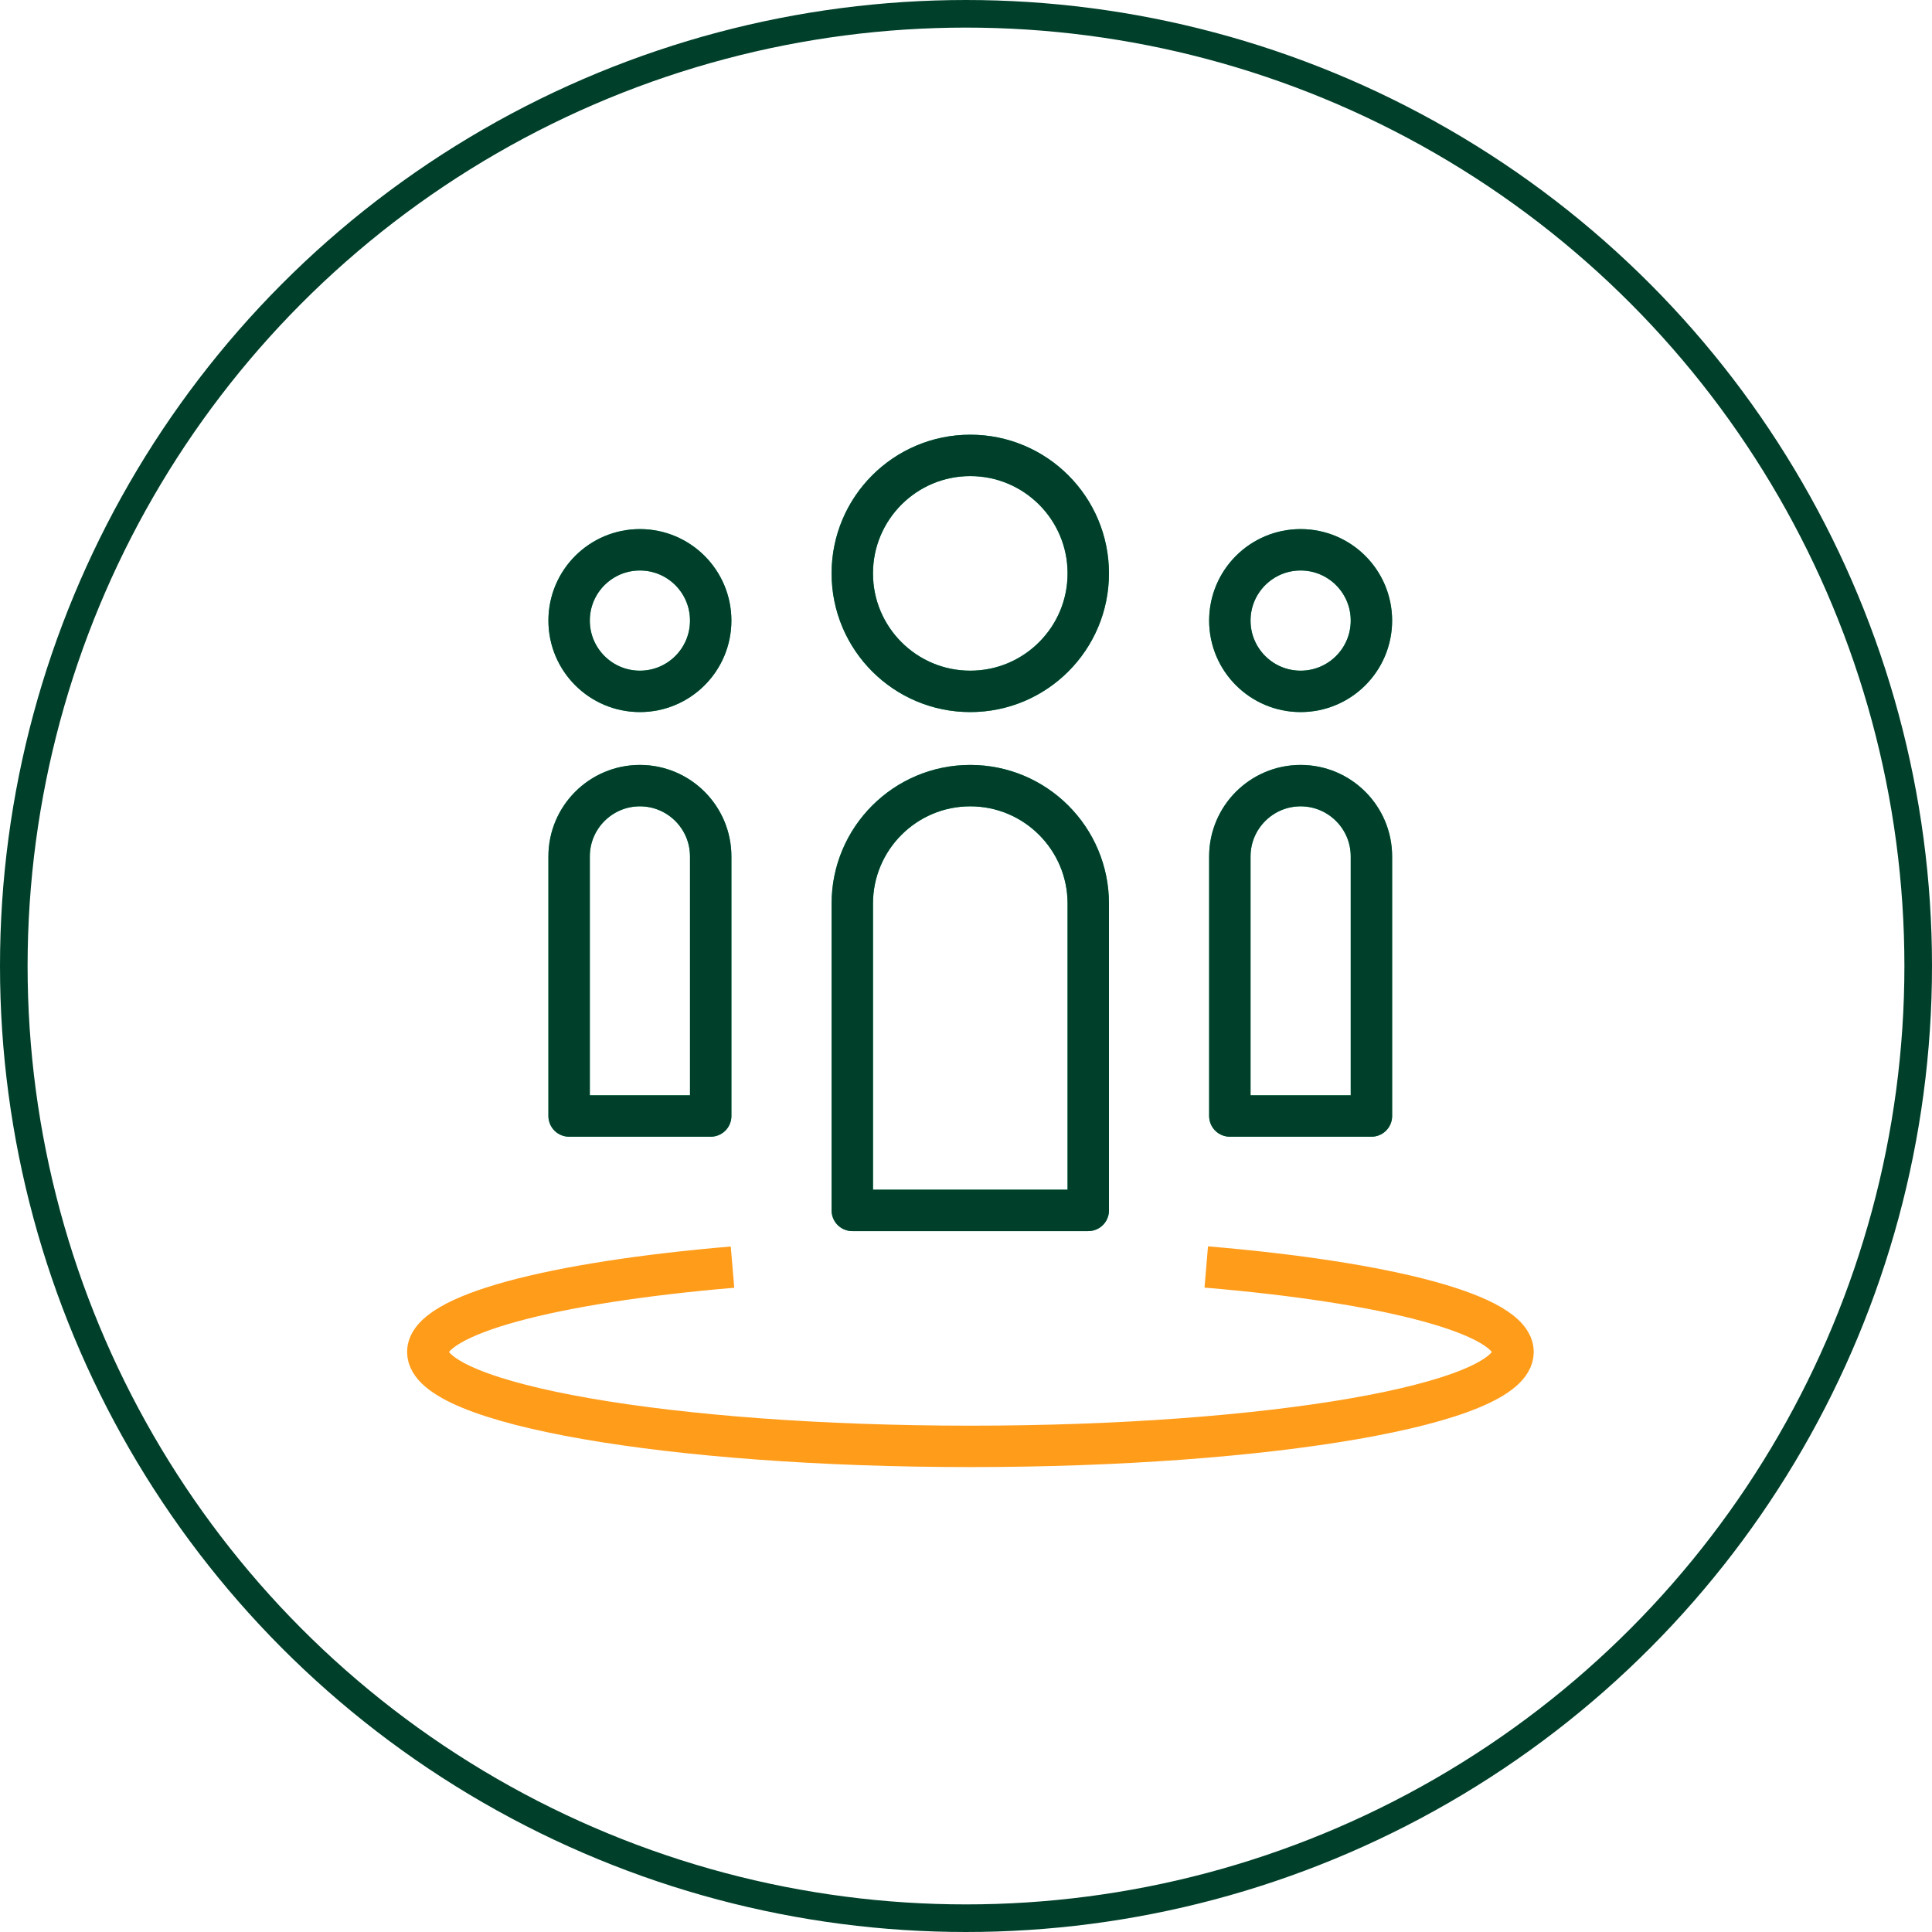 <svg width="140" height="140" viewBox="0 0 140 140" fill="none" xmlns="http://www.w3.org/2000/svg">
<path d="M94.249 50.1C97.082 50.1 99.379 47.803 99.379 44.97C99.379 42.137 97.082 39.84 94.249 39.84C91.416 39.84 89.119 42.137 89.119 44.97C89.119 47.803 91.416 50.1 94.249 50.1Z" stroke="#1FA364" stroke-width="3" stroke-linejoin="round"/>
<path d="M46.37 50.1C49.203 50.1 51.5 47.803 51.5 44.97C51.5 42.137 49.203 39.84 46.37 39.84C43.537 39.84 41.24 42.137 41.24 44.97C41.24 47.803 43.537 50.1 46.37 50.1Z" stroke="#1FA364" stroke-width="3" stroke-linejoin="round"/>
<path d="M99.379 80.87H89.119V62.06C89.119 59.23 91.419 56.93 94.249 56.93C97.079 56.93 99.379 59.23 99.379 62.06V80.87Z" stroke="#1FA364" stroke-width="3" stroke-linejoin="round"/>
<path d="M51.5 80.87H41.24V62.06C41.24 59.23 43.54 56.93 46.37 56.93C49.2 56.93 51.5 59.23 51.5 62.06V80.87Z" stroke="#1FA364" stroke-width="3" stroke-linejoin="round"/>
<path d="M70.31 50.1C75.032 50.1 78.86 46.272 78.86 41.55C78.86 36.828 75.032 33 70.31 33C65.588 33 61.76 36.828 61.76 41.55C61.76 46.272 65.588 50.1 70.31 50.1Z" stroke="#1FA364" stroke-width="3" stroke-linejoin="round"/>
<path d="M78.86 87.71H61.76V65.48C61.76 60.76 65.59 56.93 70.31 56.93C75.03 56.93 78.86 60.76 78.86 65.48V87.71Z" stroke="#1FA364" stroke-width="3" stroke-linejoin="round"/>
<path d="M70.31 50.1C75.032 50.1 78.86 46.272 78.86 41.55C78.86 36.828 75.032 33 70.31 33C65.588 33 61.76 36.828 61.76 41.55C61.76 46.272 65.588 50.1 70.31 50.1Z" stroke="#00402A" stroke-width="3" stroke-linejoin="round"/>
<path d="M94.249 50.1C97.082 50.1 99.379 47.803 99.379 44.97C99.379 42.137 97.082 39.84 94.249 39.84C91.416 39.84 89.119 42.137 89.119 44.97C89.119 47.803 91.416 50.1 94.249 50.1Z" stroke="#00402A" stroke-width="3" stroke-linejoin="round"/>
<path d="M46.37 50.1C49.203 50.1 51.5 47.803 51.5 44.97C51.5 42.137 49.203 39.84 46.37 39.84C43.537 39.84 41.24 42.137 41.24 44.97C41.24 47.803 43.537 50.1 46.37 50.1Z" stroke="#00402A" stroke-width="3" stroke-linejoin="round"/>
<path d="M87.41 91.81C100.57 92.92 109.64 95.26 109.64 97.97C109.64 101.75 92.04 104.81 70.32 104.81C48.6 104.81 31 101.75 31 97.97C31 95.27 40.01 92.93 53.08 91.82" stroke="#FF9C1A" stroke-width="3" stroke-linejoin="round"/>
<path d="M78.86 87.71H61.76V65.48C61.76 60.76 65.59 56.93 70.31 56.93C75.03 56.93 78.86 60.76 78.86 65.48V87.71Z" stroke="#00402A" stroke-width="3" stroke-linejoin="round"/>
<path d="M99.379 80.87H89.119V62.06C89.119 59.23 91.419 56.93 94.249 56.93C97.079 56.93 99.379 59.23 99.379 62.06V80.87Z" stroke="#00402A" stroke-width="3" stroke-linejoin="round"/>
<path d="M51.5 80.87H41.24V62.06C41.24 59.23 43.54 56.93 46.37 56.93C49.2 56.93 51.5 59.23 51.5 62.06V80.87Z" stroke="#00402A" stroke-width="3" stroke-linejoin="round"/>
<circle cx="70" cy="70" r="69" stroke="#00402A" stroke-width="2"/>
</svg>
